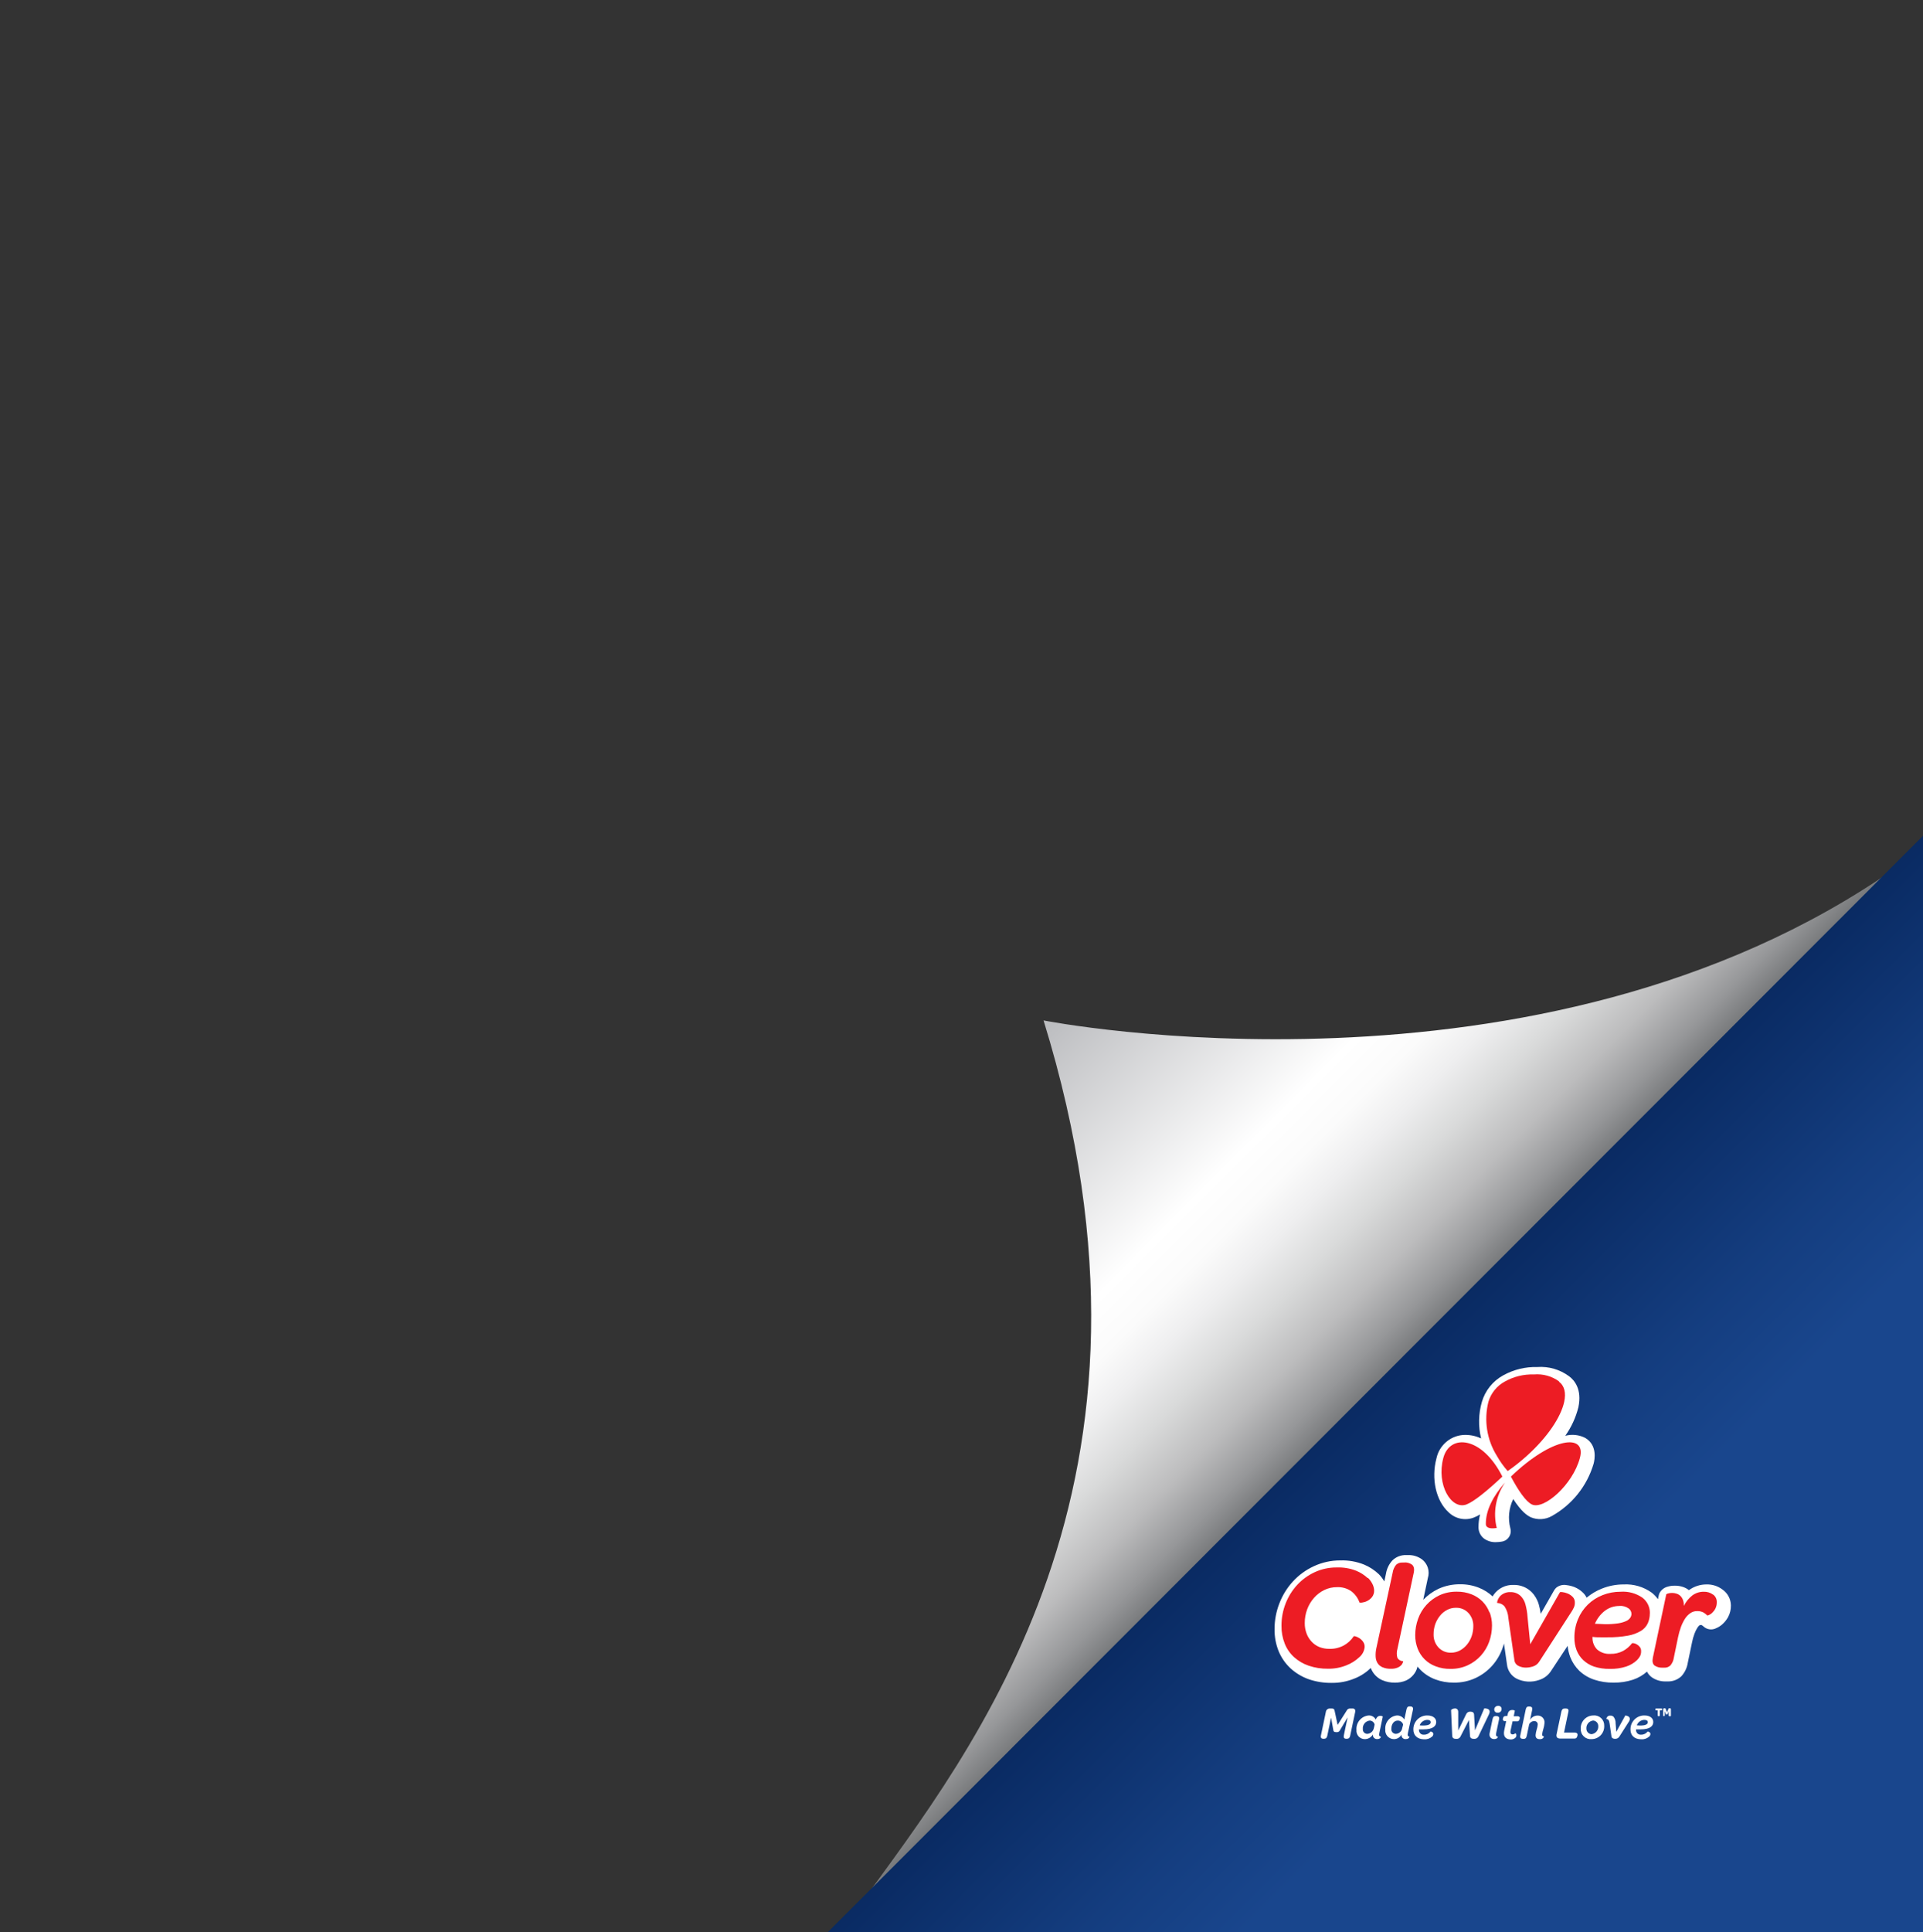 <svg width="219" height="220" viewBox="0 0 219 220" fill="none" xmlns="http://www.w3.org/2000/svg">
<rect x="0" y="0" width="219" height="220" fill="#333333" stroke="none"/>
<g clip-path="url(#clip0)">
<path d="M215.855 98.845C175.266 127.298 118.844 116.18 118.844 116.18C135.142 168.938 110.726 199.224 97.954 216.839L215.855 98.845Z" fill="url(#paint0_linear)"/>
<path d="M229 230H84.269L229 85.155V230Z" fill="url(#paint1_linear)"/>
<path d="M154.332 194.925L153.767 197.609C153.718 197.851 153.618 197.963 153.395 197.963H153.308C153.091 197.963 152.991 197.839 153.041 197.584L153.19 196.863L153.476 195.528L152.613 196.969C152.584 197.051 152.527 197.12 152.452 197.164C152.377 197.208 152.289 197.225 152.203 197.211C151.881 197.211 151.862 197.093 151.843 196.957L151.589 195.565L151.316 196.863L151.161 197.609C151.111 197.851 151.012 197.963 150.788 197.963H150.695C150.484 197.963 150.379 197.832 150.434 197.584L150.993 194.913C151.005 194.802 151.059 194.7 151.143 194.626C151.226 194.553 151.335 194.513 151.446 194.516H151.651C151.893 194.516 151.961 194.596 151.998 194.801L152.334 196.385L153.351 194.783C153.386 194.696 153.448 194.624 153.527 194.575C153.607 194.527 153.7 194.506 153.792 194.516H154.034C154.276 194.516 154.388 194.665 154.332 194.925Z" fill="white"/>
<path d="M154.481 196.956C154.448 196.554 154.576 196.155 154.837 195.846C155.097 195.538 155.469 195.345 155.871 195.311C156.038 195.302 156.203 195.342 156.347 195.426C156.492 195.51 156.609 195.634 156.684 195.783C156.724 195.656 156.796 195.542 156.895 195.453C156.987 195.383 157.102 195.348 157.218 195.354C157.367 195.354 157.485 195.416 157.478 195.441L157.087 197.304C157.025 197.584 157.087 197.696 157.267 197.733C157.267 197.733 157.236 198 156.858 198C156.765 198.009 156.672 197.991 156.59 197.946C156.508 197.902 156.442 197.834 156.399 197.752C156.361 197.663 156.344 197.568 156.349 197.472C156.258 197.634 156.126 197.769 155.965 197.863C155.805 197.957 155.622 198.007 155.437 198.006C155.303 198.008 155.17 197.981 155.047 197.928C154.924 197.874 154.814 197.795 154.723 197.696C154.633 197.597 154.565 197.48 154.523 197.352C154.481 197.225 154.467 197.09 154.481 196.956V196.956ZM156.473 196.708L156.547 196.342C156.518 196.212 156.444 196.097 156.339 196.015C156.233 195.934 156.103 195.891 155.97 195.894C155.744 195.924 155.538 196.04 155.396 196.219C155.253 196.397 155.186 196.624 155.207 196.851C155.2 196.921 155.208 196.992 155.23 197.059C155.252 197.126 155.288 197.187 155.335 197.239C155.383 197.291 155.441 197.333 155.505 197.361C155.57 197.39 155.639 197.404 155.71 197.404C155.901 197.393 156.083 197.315 156.223 197.183C156.363 197.051 156.451 196.874 156.473 196.683V196.708Z" fill="white"/>
<path d="M160.34 197.304C160.272 197.59 160.34 197.696 160.52 197.733C160.52 197.733 160.483 198 160.11 198C159.999 198.015 159.886 197.988 159.794 197.923C159.702 197.859 159.638 197.762 159.614 197.652C159.603 197.595 159.603 197.536 159.614 197.478C159.533 197.638 159.41 197.772 159.257 197.865C159.105 197.958 158.93 198.007 158.751 198.006C158.612 198.006 158.474 197.977 158.347 197.92C158.22 197.863 158.106 197.78 158.013 197.677C157.92 197.573 157.85 197.451 157.807 197.318C157.764 197.186 157.749 197.045 157.764 196.907C157.731 196.52 157.851 196.136 158.099 195.838C158.346 195.539 158.701 195.35 159.086 195.311C159.255 195.304 159.423 195.344 159.571 195.425C159.719 195.506 159.844 195.625 159.93 195.77L160.172 194.64C160.228 194.373 160.327 194.279 160.514 194.279H160.594C160.793 194.279 160.973 194.366 160.917 194.64L160.34 197.304ZM159.794 196.348C159.756 196.213 159.674 196.096 159.562 196.013C159.449 195.931 159.312 195.889 159.173 195.894C158.701 195.894 158.453 196.366 158.453 196.82C158.444 196.893 158.451 196.968 158.473 197.039C158.496 197.109 158.533 197.174 158.582 197.23C158.631 197.285 158.692 197.329 158.759 197.359C158.827 197.389 158.9 197.404 158.974 197.404C159.154 197.394 159.324 197.321 159.455 197.198C159.587 197.076 159.671 196.911 159.694 196.733L159.794 196.348Z" fill="white"/>
<path d="M160.96 196.913C160.955 196.702 160.993 196.492 161.071 196.295C161.149 196.099 161.267 195.921 161.416 195.771C161.565 195.621 161.743 195.503 161.938 195.424C162.134 195.345 162.344 195.306 162.555 195.311C163.176 195.311 163.561 195.615 163.561 196.056C163.561 196.497 163.219 196.894 162.102 196.894H161.599C161.592 196.931 161.592 196.969 161.599 197.006C161.602 197.077 161.62 197.147 161.651 197.211C161.682 197.275 161.726 197.332 161.781 197.378C161.835 197.424 161.898 197.459 161.966 197.479C162.034 197.499 162.106 197.506 162.177 197.497C162.32 197.501 162.461 197.47 162.59 197.407C162.719 197.345 162.83 197.252 162.915 197.137C162.915 197.137 163.232 197.174 163.232 197.422C163.231 197.479 163.217 197.536 163.193 197.587C163.168 197.638 163.133 197.684 163.089 197.721C162.962 197.832 162.815 197.916 162.655 197.968C162.495 198.021 162.326 198.04 162.158 198.025C161.376 198.006 160.96 197.547 160.96 196.913ZM162.04 196.46C162.729 196.46 162.928 196.292 162.928 196.087C162.928 195.882 162.797 195.814 162.518 195.814C162.333 195.823 162.155 195.887 162.005 195.998C161.856 196.108 161.743 196.26 161.68 196.435C161.803 196.452 161.928 196.461 162.052 196.46H162.04Z" fill="white"/>
<path d="M169.649 194.882C169.64 195.025 169.595 195.164 169.519 195.286L168.364 197.696C168.319 197.789 168.246 197.866 168.154 197.916C168.063 197.966 167.959 197.987 167.856 197.975C167.551 197.975 167.421 197.857 167.409 197.627L167.291 195.826L166.335 197.689C166.294 197.787 166.221 197.867 166.129 197.919C166.037 197.971 165.931 197.99 165.826 197.975C165.528 197.975 165.404 197.87 165.385 197.634L165.255 194.708C165.255 194.652 165.466 194.509 165.708 194.509C165.95 194.509 166.081 194.696 166.068 194.944V197.025L166.974 195.161C167.015 195.072 167.082 194.997 167.166 194.946C167.25 194.895 167.348 194.871 167.446 194.876C167.725 194.876 167.862 194.994 167.874 195.217L167.98 197.006L169.029 194.509C169.029 194.509 169.649 194.46 169.649 194.882Z" fill="white"/>
<path d="M169.649 197.304L169.978 195.733C170.034 195.466 170.133 195.379 170.326 195.379H170.4C170.605 195.379 170.779 195.453 170.723 195.733L170.394 197.304C170.332 197.584 170.394 197.696 170.592 197.733C170.592 197.733 170.555 198 170.164 198C169.773 198 169.562 197.702 169.649 197.304ZM170.17 194.646C170.169 194.588 170.18 194.53 170.203 194.476C170.225 194.423 170.258 194.374 170.3 194.334C170.342 194.294 170.392 194.263 170.447 194.243C170.501 194.223 170.559 194.214 170.617 194.217C170.667 194.211 170.717 194.216 170.765 194.231C170.813 194.246 170.857 194.271 170.894 194.305C170.931 194.338 170.961 194.379 170.98 194.425C171 194.472 171.01 194.521 171.008 194.571C171.01 194.629 171 194.687 170.978 194.741C170.956 194.794 170.924 194.843 170.882 194.883C170.841 194.923 170.792 194.955 170.737 194.975C170.683 194.995 170.625 195.003 170.568 195C170.516 195.006 170.464 195 170.415 194.983C170.365 194.966 170.321 194.939 170.283 194.902C170.246 194.866 170.217 194.822 170.199 194.774C170.18 194.725 170.173 194.673 170.177 194.621L170.17 194.646Z" fill="white"/>
<path d="M171.306 197.037L171.53 195.957H171.418C171.244 195.957 171.145 195.882 171.145 195.758C171.147 195.648 171.184 195.541 171.25 195.453C171.3 195.398 171.368 195.373 171.511 195.373H171.66L171.691 195.224C171.759 194.845 171.921 194.689 172.237 194.689C172.405 194.689 172.523 194.752 172.516 194.776L172.392 195.398H172.808C172.988 195.398 173.087 195.472 173.087 195.59C173.084 195.702 173.047 195.81 172.982 195.901C172.947 195.933 172.906 195.957 172.861 195.971C172.816 195.985 172.768 195.988 172.721 195.981H172.256L172.032 197.031C171.97 197.335 172.076 197.466 172.274 197.466C172.389 197.461 172.498 197.412 172.578 197.329C172.578 197.329 172.696 197.404 172.696 197.559C172.698 197.615 172.688 197.67 172.666 197.722C172.645 197.773 172.613 197.819 172.572 197.857C172.422 197.989 172.226 198.056 172.026 198.044C171.449 198.019 171.176 197.665 171.306 197.037Z" fill="white"/>
<path d="M174.881 197.54C174.9 197.329 174.941 197.121 175.005 196.919C175.064 196.74 175.103 196.554 175.123 196.366C175.13 196.311 175.124 196.255 175.106 196.203C175.089 196.15 175.059 196.102 175.021 196.062C174.982 196.022 174.935 195.991 174.883 195.972C174.831 195.953 174.775 195.945 174.72 195.95C174.599 195.949 174.481 195.984 174.38 196.049C174.278 196.114 174.198 196.207 174.149 196.317L173.876 197.615C173.82 197.888 173.721 197.975 173.534 197.975H173.447C173.249 197.975 173.075 197.894 173.131 197.615L173.752 194.652C173.807 194.385 173.907 194.292 174.093 194.292H174.18C174.378 194.292 174.552 194.379 174.496 194.652L174.254 195.814C174.339 195.666 174.461 195.543 174.608 195.457C174.755 195.371 174.922 195.325 175.092 195.323C175.201 195.316 175.31 195.333 175.411 195.372C175.513 195.411 175.605 195.472 175.682 195.55C175.758 195.627 175.817 195.72 175.854 195.823C175.892 195.925 175.907 196.034 175.899 196.143C175.88 196.403 175.83 196.659 175.75 196.907C175.689 197.09 175.647 197.28 175.626 197.472C175.626 197.621 175.7 197.677 175.837 197.702C175.837 197.702 175.787 198.012 175.384 198.012C174.98 198.012 174.881 197.82 174.881 197.54Z" fill="white"/>
<path d="M177.271 197.441L177.817 194.87C177.873 194.627 177.978 194.516 178.208 194.516H178.338C178.555 194.516 178.679 194.64 178.617 194.882L178.121 197.255H179.331C179.542 197.255 179.66 197.348 179.66 197.491C179.659 197.623 179.615 197.751 179.536 197.857C179.48 197.919 179.399 197.944 179.232 197.944H177.686C177.345 197.925 177.202 197.783 177.271 197.441Z" fill="white"/>
<path d="M180.02 196.832C180.01 196.637 180.039 196.442 180.107 196.258C180.174 196.075 180.278 195.907 180.412 195.765C180.546 195.623 180.707 195.509 180.886 195.431C181.065 195.353 181.258 195.312 181.453 195.311C181.615 195.294 181.777 195.313 181.931 195.365C182.084 195.418 182.224 195.502 182.342 195.614C182.46 195.725 182.552 195.86 182.613 196.011C182.674 196.161 182.702 196.323 182.695 196.484C182.705 196.68 182.675 196.876 182.607 197.06C182.54 197.244 182.435 197.412 182.301 197.554C182.166 197.696 182.004 197.81 181.824 197.888C181.644 197.965 181.451 198.006 181.255 198.006C181.094 198.021 180.932 198.002 180.779 197.949C180.627 197.897 180.487 197.812 180.37 197.7C180.253 197.589 180.161 197.454 180.101 197.304C180.041 197.155 180.013 196.994 180.02 196.832V196.832ZM182.018 196.509C182.018 196.351 181.958 196.198 181.85 196.083C181.741 195.967 181.593 195.898 181.435 195.888C181.21 195.912 181.004 196.023 180.86 196.197C180.716 196.371 180.646 196.595 180.665 196.82C180.665 196.978 180.725 197.131 180.834 197.246C180.942 197.362 181.091 197.431 181.249 197.441C181.473 197.416 181.678 197.305 181.822 197.131C181.965 196.957 182.036 196.734 182.018 196.509Z" fill="white"/>
<path d="M185.612 195.702C185.601 195.843 185.547 195.978 185.457 196.087L184.395 197.752C184.342 197.825 184.27 197.883 184.188 197.922C184.105 197.96 184.014 197.976 183.924 197.969C183.737 197.969 183.545 197.901 183.52 197.696L183.309 196.23C183.259 195.832 183.135 195.727 182.937 195.708C182.941 195.653 182.957 195.599 182.983 195.55C183.009 195.501 183.044 195.457 183.087 195.422C183.129 195.386 183.179 195.36 183.232 195.344C183.285 195.328 183.341 195.323 183.396 195.329C183.463 195.325 183.53 195.335 183.594 195.359C183.657 195.382 183.714 195.419 183.762 195.466C183.921 195.676 184.003 195.935 183.992 196.199L184.073 197.174L185.097 195.311C185.097 195.311 185.612 195.354 185.612 195.702Z" fill="white"/>
<path d="M185.686 196.913C185.681 196.702 185.719 196.492 185.797 196.295C185.875 196.099 185.993 195.921 186.142 195.771C186.291 195.621 186.469 195.503 186.664 195.424C186.86 195.345 187.07 195.306 187.281 195.311C187.902 195.311 188.28 195.615 188.28 196.056C188.28 196.497 187.945 196.894 186.828 196.894H186.319C186.319 196.938 186.319 196.975 186.319 197.006C186.323 197.077 186.341 197.146 186.373 197.21C186.404 197.273 186.448 197.33 186.502 197.376C186.556 197.422 186.619 197.456 186.687 197.477C186.755 197.498 186.826 197.505 186.896 197.497C187.04 197.501 187.183 197.47 187.313 197.407C187.442 197.345 187.555 197.252 187.641 197.137C187.641 197.137 187.958 197.174 187.958 197.422C187.955 197.48 187.941 197.536 187.915 197.587C187.889 197.639 187.853 197.684 187.809 197.72C187.683 197.831 187.536 197.915 187.377 197.967C187.219 198.019 187.051 198.039 186.884 198.025C186.083 198.006 185.686 197.547 185.686 196.913ZM186.76 196.46C187.449 196.46 187.654 196.292 187.654 196.087C187.654 195.882 187.517 195.814 187.244 195.814C187.058 195.822 186.879 195.885 186.73 195.996C186.581 196.107 186.468 196.259 186.406 196.435C186.523 196.451 186.642 196.46 186.76 196.46V196.46Z" fill="white"/>
<path d="M188.789 195.286V194.721H188.622C188.607 194.723 188.593 194.721 188.579 194.717C188.565 194.712 188.553 194.704 188.542 194.694C188.532 194.684 188.524 194.671 188.52 194.658C188.515 194.644 188.514 194.629 188.516 194.615V194.615C188.516 194.547 188.553 194.516 188.622 194.516H189.193C189.261 194.516 189.298 194.547 189.298 194.615C189.3 194.629 189.299 194.644 189.294 194.658C189.29 194.671 189.282 194.684 189.272 194.694C189.262 194.704 189.249 194.712 189.235 194.717C189.222 194.721 189.207 194.723 189.193 194.721H189.025V195.286C189.025 195.36 188.988 195.398 188.92 195.398H188.888C188.826 195.398 188.789 195.36 188.789 195.286ZM189.41 195.286V194.615C189.41 194.54 189.441 194.497 189.509 194.497H189.59C189.614 194.493 189.639 194.499 189.66 194.512C189.681 194.526 189.696 194.547 189.702 194.571L189.85 194.944L190.006 194.571C190.006 194.509 190.055 194.497 190.111 194.497H190.192C190.26 194.497 190.291 194.54 190.291 194.615V195.286C190.291 195.36 190.291 195.398 190.198 195.398H190.13C190.068 195.398 190.037 195.36 190.037 195.286V194.82L189.919 195.149C189.919 195.18 189.919 195.199 189.819 195.199C189.72 195.199 189.733 195.199 189.72 195.149L189.596 194.826V195.267C189.596 195.342 189.596 195.379 189.509 195.379C189.428 195.398 189.404 195.36 189.404 195.286H189.41Z" fill="white"/>
<path d="M196.15 180.963C195.635 180.577 195.005 180.376 194.363 180.391C193.638 180.385 192.93 180.614 192.346 181.043C192.13 180.875 191.886 180.747 191.626 180.665C191.342 180.577 191.047 180.533 190.751 180.534C190.463 180.528 190.175 180.567 189.9 180.652C189.709 180.703 189.531 180.793 189.376 180.916C189.221 181.039 189.093 181.192 189 181.366C188.957 181.453 188.926 181.545 188.907 181.64L188.814 182.075C188.617 181.796 188.381 181.547 188.113 181.335C187.183 180.663 186.05 180.329 184.904 180.391C184.054 180.39 183.211 180.553 182.422 180.87C181.794 181.12 181.209 181.468 180.69 181.901C180.585 181.681 180.44 181.483 180.262 181.317C179.988 181.051 179.665 180.84 179.312 180.696C179.025 180.583 178.725 180.508 178.419 180.472C178.21 180.43 177.995 180.435 177.789 180.486C177.583 180.538 177.391 180.635 177.227 180.77C177.133 180.86 177.051 180.962 176.985 181.075L175.464 183.739C175.419 183.382 175.346 183.029 175.247 182.683C175.098 182.148 174.816 181.659 174.428 181.261C174.158 180.995 173.838 180.786 173.486 180.646C173.135 180.506 172.758 180.439 172.38 180.447C171.933 180.429 171.488 180.524 171.088 180.724C170.687 180.924 170.344 181.222 170.09 181.59C170.052 181.646 170.021 181.702 169.99 181.758C169.532 181.33 168.997 180.993 168.414 180.764C167.734 180.496 167.009 180.363 166.279 180.373C165.423 180.364 164.575 180.545 163.797 180.901C163.156 181.209 162.576 181.63 162.084 182.143L162.611 179.658C162.73 179.276 162.729 178.866 162.607 178.485C162.485 178.104 162.248 177.769 161.928 177.528C161.478 177.206 160.936 177.038 160.383 177.05H160.129C159.839 177.042 159.55 177.093 159.28 177.199C159.01 177.306 158.765 177.466 158.558 177.671C158.177 178.094 157.927 178.618 157.839 179.18L157.652 180.05C157.481 179.751 157.273 179.476 157.032 179.23C156.542 178.762 155.969 178.39 155.344 178.13C154.488 177.788 153.571 177.627 152.65 177.658C151.606 177.652 150.574 177.877 149.628 178.317C148.732 178.729 147.927 179.314 147.257 180.037C146.591 180.762 146.067 181.604 145.711 182.522C145.338 183.469 145.148 184.479 145.153 185.497C145.142 186.347 145.298 187.191 145.612 187.981C145.92 188.729 146.385 189.401 146.977 189.95C147.582 190.501 148.291 190.923 149.063 191.193C149.892 191.474 150.763 191.612 151.638 191.602C152.518 191.615 153.391 191.452 154.208 191.124C154.901 190.859 155.534 190.458 156.07 189.944L156.113 189.907C156.167 190.059 156.238 190.205 156.324 190.342C156.584 190.761 156.965 191.093 157.416 191.292C157.877 191.489 158.374 191.585 158.875 191.571C159.301 191.58 159.723 191.499 160.116 191.335C160.433 191.191 160.715 190.979 160.942 190.714C161.179 190.445 161.345 190.12 161.426 189.77V189.739C161.537 189.87 161.649 190 161.767 190.118C162.243 190.593 162.814 190.961 163.443 191.199C164.123 191.455 164.845 191.582 165.572 191.571C166.428 191.584 167.277 191.404 168.054 191.043C168.76 190.713 169.393 190.244 169.916 189.665C170.432 189.091 170.833 188.422 171.095 187.696C171.17 187.503 171.225 187.311 171.281 187.118L171.623 189.516C171.661 189.856 171.782 190.182 171.977 190.464C172.172 190.746 172.434 190.975 172.74 191.13C173.532 191.51 174.442 191.562 175.272 191.273C175.853 191.098 176.35 190.716 176.668 190.199L178.53 187.379C178.571 187.819 178.671 188.252 178.828 188.665C179.055 189.253 179.406 189.785 179.858 190.224C180.344 190.682 180.925 191.027 181.559 191.236C182.265 191.471 183.006 191.584 183.75 191.571C184.508 191.586 185.263 191.473 185.984 191.236C186.568 191.04 187.107 190.727 187.567 190.317C187.697 190.58 187.891 190.807 188.131 190.975C188.582 191.285 189.118 191.445 189.664 191.435H189.919C190.495 191.453 191.054 191.243 191.477 190.851C191.867 190.428 192.121 189.898 192.209 189.329L192.693 187.006C192.76 186.659 192.856 186.319 192.979 185.988C193.069 185.744 193.186 185.511 193.326 185.292C193.395 185.187 193.481 185.095 193.581 185.019C193.605 185.011 193.631 185.011 193.655 185.019C193.702 185.013 193.75 185.013 193.798 185.019C193.858 185.054 193.914 185.096 193.965 185.143C194.158 185.335 194.407 185.461 194.676 185.501C194.946 185.541 195.221 185.494 195.461 185.366C195.732 185.252 195.98 185.09 196.193 184.888C196.442 184.659 196.652 184.39 196.814 184.093C197.026 183.687 197.133 183.234 197.124 182.776C197.119 182.418 197.027 182.067 196.858 181.751C196.688 181.435 196.445 181.165 196.15 180.963V180.963Z" fill="white"/>
<path d="M164.97 172.174C165.334 172.535 165.794 172.784 166.295 172.894C166.796 173.004 167.317 172.97 167.8 172.795C168.064 172.698 168.318 172.573 168.557 172.422C168.436 172.902 168.376 173.394 168.377 173.888C168.377 174.125 168.429 174.358 168.529 174.573C168.629 174.787 168.774 174.978 168.954 175.13C169.355 175.44 169.851 175.598 170.357 175.578C170.584 175.577 170.81 175.556 171.033 175.516C171.203 175.491 171.366 175.429 171.509 175.334C171.653 175.24 171.774 175.115 171.865 174.969C171.957 174.824 172.016 174.66 172.04 174.49C172.063 174.32 172.05 174.146 172.001 173.981C171.716 172.873 171.834 171.699 172.336 170.671C173.261 172.099 173.9 172.534 174.335 172.745C174.718 172.905 175.131 172.975 175.545 172.952C175.959 172.928 176.362 172.811 176.724 172.609C179.027 171.324 180.736 169.188 181.485 166.658C181.615 166.174 181.925 164.534 180.541 163.714C179.839 163.353 179.027 163.264 178.263 163.466C178.956 162.487 179.461 161.387 179.753 160.224C180.194 158.162 179.281 157.118 178.692 156.689C177.652 155.919 176.37 155.546 175.08 155.64C173.721 155.601 172.376 155.929 171.188 156.59C170.607 156.908 170.095 157.336 169.679 157.852C169.264 158.368 168.954 158.961 168.768 159.596C168.372 160.955 168.34 162.395 168.675 163.77C168.004 163.451 167.26 163.318 166.521 163.385C165.817 163.461 165.154 163.758 164.628 164.233C164.102 164.708 163.739 165.337 163.592 166.031C162.971 168.354 163.536 170.876 164.97 172.174Z" fill="white"/>
<path d="M184.426 182.845C183.815 182.837 183.219 183.039 182.738 183.416C182.255 183.801 181.876 184.301 181.634 184.87C182.068 184.87 182.459 184.919 182.8 184.919C183.288 184.926 183.776 184.894 184.259 184.826C184.578 184.783 184.889 184.695 185.184 184.565C185.375 184.487 185.541 184.355 185.661 184.186C185.752 184.053 185.8 183.894 185.798 183.733C185.795 183.61 185.762 183.489 185.703 183.381C185.644 183.273 185.559 183.18 185.457 183.112C185.154 182.906 184.791 182.81 184.426 182.838V182.845ZM155.766 179.677C155.38 179.317 154.932 179.031 154.444 178.832C153.741 178.558 152.989 178.431 152.234 178.46C151.367 178.451 150.508 178.636 149.721 179C148.967 179.35 148.288 179.843 147.722 180.453C147.159 181.068 146.715 181.782 146.413 182.559C146.096 183.368 145.935 184.23 145.941 185.099C145.93 185.796 146.056 186.489 146.313 187.137C146.546 187.722 146.909 188.247 147.375 188.671C147.859 189.106 148.427 189.438 149.044 189.646C149.746 189.883 150.482 189.998 151.223 189.988C151.945 190.002 152.662 189.871 153.333 189.602C153.873 189.394 154.368 189.084 154.791 188.689C154.966 188.545 155.111 188.368 155.218 188.167C155.324 187.967 155.39 187.748 155.412 187.522C155.422 187.299 155.357 187.08 155.226 186.901C155.111 186.743 154.968 186.609 154.804 186.503C154.67 186.419 154.526 186.352 154.375 186.304C154.245 186.273 154.171 186.267 154.164 186.304C153.874 186.74 153.482 187.098 153.022 187.348C152.523 187.61 151.966 187.74 151.403 187.727C151.013 187.731 150.625 187.661 150.261 187.522C149.921 187.383 149.615 187.171 149.367 186.901C149.117 186.633 148.923 186.319 148.796 185.975C148.656 185.593 148.586 185.189 148.591 184.783C148.589 184.248 148.684 183.718 148.87 183.217C149.049 182.738 149.314 182.296 149.652 181.913C149.979 181.543 150.375 181.241 150.819 181.025C151.274 180.806 151.773 180.696 152.278 180.702C152.846 180.677 153.408 180.836 153.879 181.155C154.316 181.485 154.646 181.937 154.829 182.453C154.929 182.477 155.033 182.477 155.133 182.453C155.33 182.428 155.521 182.37 155.697 182.279C155.908 182.174 156.094 182.026 156.244 181.845C156.42 181.621 156.508 181.34 156.492 181.056C156.481 180.825 156.424 180.599 156.324 180.391C156.192 180.113 156.011 179.861 155.791 179.646L155.766 179.677ZM179.07 181.776C178.907 181.622 178.715 181.499 178.506 181.416C178.321 181.341 178.127 181.29 177.928 181.267C177.84 181.253 177.75 181.253 177.662 181.267L174.273 187.205L173.963 184.099C173.932 183.61 173.851 183.125 173.72 182.652C173.63 182.307 173.452 181.99 173.205 181.733C173.048 181.577 172.861 181.455 172.655 181.375C172.449 181.295 172.228 181.258 172.008 181.267C171.722 181.252 171.438 181.319 171.188 181.46C171.003 181.56 170.843 181.702 170.723 181.876C170.631 182.005 170.564 182.151 170.524 182.304C170.493 182.441 170.487 182.503 170.524 182.503C170.678 182.508 170.83 182.544 170.97 182.609C171.109 182.674 171.235 182.767 171.337 182.882C171.597 183.277 171.749 183.733 171.778 184.205L172.461 188.969C172.47 189.116 172.518 189.257 172.6 189.38C172.681 189.502 172.794 189.6 172.926 189.665C173.197 189.801 173.498 189.869 173.801 189.863C174.065 189.857 174.326 189.813 174.577 189.733C174.883 189.639 175.144 189.436 175.309 189.161L178.841 183.702C178.995 183.488 179.128 183.259 179.238 183.019C179.316 182.847 179.354 182.66 179.35 182.472C179.357 182.349 179.339 182.225 179.295 182.109C179.251 181.993 179.183 181.888 179.095 181.801L179.07 181.776ZM187.889 183.665C187.896 184.06 187.818 184.452 187.66 184.814C187.491 185.175 187.219 185.478 186.878 185.683C186.42 185.951 185.917 186.134 185.395 186.224C184.629 186.36 183.851 186.422 183.073 186.41H182.26C181.975 186.41 181.677 186.41 181.36 186.36V186.41C181.348 186.664 181.388 186.918 181.478 187.156C181.567 187.395 181.705 187.612 181.882 187.795C182.301 188.155 182.845 188.336 183.396 188.298C183.901 188.312 184.401 188.196 184.848 187.963C185.247 187.745 185.594 187.444 185.866 187.081C185.866 187.081 185.941 187.081 186.046 187.081C186.17 187.105 186.29 187.149 186.4 187.211C186.531 187.287 186.646 187.386 186.741 187.503C186.849 187.641 186.904 187.813 186.896 187.988C186.904 188.178 186.865 188.368 186.785 188.54C186.689 188.713 186.57 188.872 186.431 189.012C186.075 189.344 185.652 189.594 185.19 189.745C184.588 189.936 183.959 190.024 183.328 190.006C182.72 190.018 182.114 189.93 181.534 189.745C181.072 189.586 180.648 189.33 180.293 188.994C179.966 188.68 179.712 188.298 179.548 187.876C179.379 187.423 179.294 186.943 179.3 186.46C179.291 185.735 179.431 185.016 179.71 184.348C179.966 183.725 180.347 183.161 180.828 182.69C181.309 182.22 181.881 181.852 182.509 181.609C183.162 181.35 183.86 181.219 184.563 181.224C185.443 181.161 186.319 181.4 187.045 181.901C187.317 182.108 187.536 182.378 187.684 182.687C187.832 182.995 187.904 183.335 187.896 183.677L187.889 183.665ZM195.095 181.553C194.788 181.327 194.414 181.211 194.034 181.224C193.565 181.218 193.107 181.366 192.73 181.646C192.322 181.964 191.993 182.372 191.768 182.838C191.775 182.602 191.737 182.366 191.657 182.143C191.593 181.971 191.491 181.816 191.359 181.689C191.237 181.574 191.091 181.489 190.931 181.441C190.771 181.387 190.603 181.359 190.434 181.36C190.275 181.357 190.116 181.378 189.962 181.422C189.844 181.46 189.776 181.491 189.764 181.515L188.237 188.72C188.15 189.168 188.218 189.472 188.442 189.634C188.693 189.796 188.987 189.879 189.286 189.87H189.509C189.64 189.879 189.771 189.861 189.895 189.819C190.018 189.776 190.132 189.709 190.229 189.621C190.446 189.365 190.583 189.053 190.626 188.72L191.104 186.404C191.187 185.994 191.301 185.591 191.446 185.199C191.57 184.871 191.728 184.556 191.917 184.261C192.081 184.015 192.292 183.804 192.538 183.64C192.755 183.498 193.011 183.424 193.27 183.429C193.517 183.418 193.762 183.469 193.984 183.578C194.151 183.672 194.303 183.789 194.437 183.925C194.505 183.921 194.57 183.902 194.63 183.87C194.766 183.811 194.891 183.727 194.996 183.621C195.142 183.484 195.264 183.322 195.356 183.143C195.47 182.911 195.525 182.655 195.517 182.397C195.521 182.231 195.484 182.065 195.409 181.916C195.335 181.766 195.225 181.637 195.089 181.54L195.095 181.553ZM169.643 183.547C169.827 184.028 169.92 184.54 169.916 185.056C169.917 185.691 169.808 186.322 169.593 186.919C169.384 187.501 169.064 188.037 168.65 188.497C168.23 188.96 167.721 189.334 167.154 189.596C166.537 189.877 165.865 190.017 165.187 190.006C164.611 190.018 164.038 189.919 163.499 189.714C163.031 189.544 162.606 189.275 162.251 188.926C161.897 188.576 161.622 188.155 161.444 187.689C161.26 187.203 161.167 186.687 161.171 186.168C161.17 185.532 161.282 184.901 161.5 184.304C161.708 183.719 162.031 183.181 162.448 182.722C162.866 182.262 163.371 181.89 163.933 181.627C164.553 181.346 165.227 181.206 165.907 181.217C166.484 181.207 167.058 181.31 167.595 181.522C168.06 181.704 168.483 181.981 168.836 182.335C169.183 182.689 169.452 183.113 169.624 183.578L169.643 183.547ZM159.986 177.901H159.719C159.588 177.892 159.457 177.91 159.333 177.953C159.209 177.997 159.095 178.066 158.999 178.155C158.786 178.415 158.648 178.729 158.602 179.062L156.74 187.677C156.674 187.985 156.649 188.3 156.666 188.615C156.673 188.871 156.746 189.121 156.877 189.342C157.012 189.555 157.209 189.722 157.441 189.82C157.746 189.947 158.074 190.006 158.403 189.994C158.664 190.004 158.924 189.96 159.167 189.863C159.328 189.796 159.473 189.697 159.595 189.571C159.699 189.446 159.772 189.296 159.806 189.137C159.672 189.134 159.541 189.097 159.424 189.03C159.308 188.962 159.211 188.867 159.142 188.752C159.045 188.423 159.045 188.074 159.142 187.745L161.004 179.05C161.097 178.609 161.004 178.298 160.799 178.137C160.552 177.965 160.256 177.877 159.955 177.888L159.986 177.901ZM167.787 185.161C167.809 184.6 167.608 184.053 167.229 183.64C167.049 183.447 166.83 183.295 166.588 183.193C166.345 183.092 166.083 183.043 165.82 183.05C165.461 183.044 165.107 183.129 164.79 183.298C164.477 183.463 164.202 183.691 163.983 183.969C163.751 184.255 163.571 184.578 163.449 184.925C163.324 185.293 163.261 185.68 163.263 186.068C163.244 186.623 163.444 187.164 163.821 187.571C164.002 187.765 164.222 187.917 164.465 188.019C164.709 188.121 164.972 188.169 165.236 188.161C165.593 188.167 165.946 188.081 166.261 187.913C166.571 187.744 166.845 187.517 167.067 187.242C167.301 186.956 167.482 186.63 167.601 186.279C167.725 185.92 167.788 185.542 167.787 185.161Z" fill="#ED1C24"/>
<path d="M171.095 168.112C169.376 169.733 167.843 170.975 166.993 171.292C165.286 171.913 163.554 169.056 164.374 165.988C165.125 163.186 168.799 163.553 171.095 168.112V168.112ZM171.362 168.863V168.832C170.121 170.255 169.202 171.876 169.215 173.503C169.215 174.006 169.792 174.068 170.456 173.963C170.24 173.097 170.208 172.196 170.363 171.317C170.518 170.439 170.856 169.602 171.356 168.863H171.362ZM172.069 168.112C172.926 169.733 173.789 170.975 174.471 171.292C175.83 171.913 179.107 169.056 179.927 165.988C180.678 163.186 176.823 163.553 172.069 168.112ZM177.587 157.298C176.753 156.685 175.725 156.396 174.695 156.484C173.532 156.445 172.381 156.726 171.368 157.298C170.921 157.541 170.527 157.869 170.208 158.265C169.888 158.66 169.65 159.115 169.506 159.602C169.246 160.637 169.196 161.714 169.36 162.768C169.524 163.822 169.899 164.833 170.462 165.739C170.813 166.363 171.229 166.948 171.703 167.484C172.473 166.951 173.206 166.368 173.9 165.739C176.252 163.615 177.767 161.329 178.139 159.602C178.356 158.59 178.183 157.77 177.519 157.298" fill="#ED1C24"/>
</g>
<defs>
<linearGradient id="paint0_linear" x1="107.114" y1="108.016" x2="160.253" y2="161.113" gradientUnits="userSpaceOnUse">
<stop offset="0.2" stop-color="#BDBEC1"/>
<stop offset="0.54" stop-color="white"/>
<stop offset="0.61" stop-color="#FBFBFB"/>
<stop offset="0.67" stop-color="#EEEEEF"/>
<stop offset="0.74" stop-color="#D9DADA"/>
<stop offset="0.82" stop-color="#BCBCBD"/>
<stop offset="0.89" stop-color="#969799"/>
<stop offset="0.95" stop-color="#6D6F71"/>
</linearGradient>
<linearGradient id="paint1_linear" x1="198.844" y1="199.82" x2="154.719" y2="155.73" gradientUnits="userSpaceOnUse">
<stop offset="0.42" stop-color="#19468D"/>
<stop offset="0.63" stop-color="#143D7F"/>
<stop offset="1" stop-color="#08285F"/>
</linearGradient>
<clipPath id="clip0">
<rect width="219" height="220" fill="white"/>
</clipPath>
</defs>
</svg>

